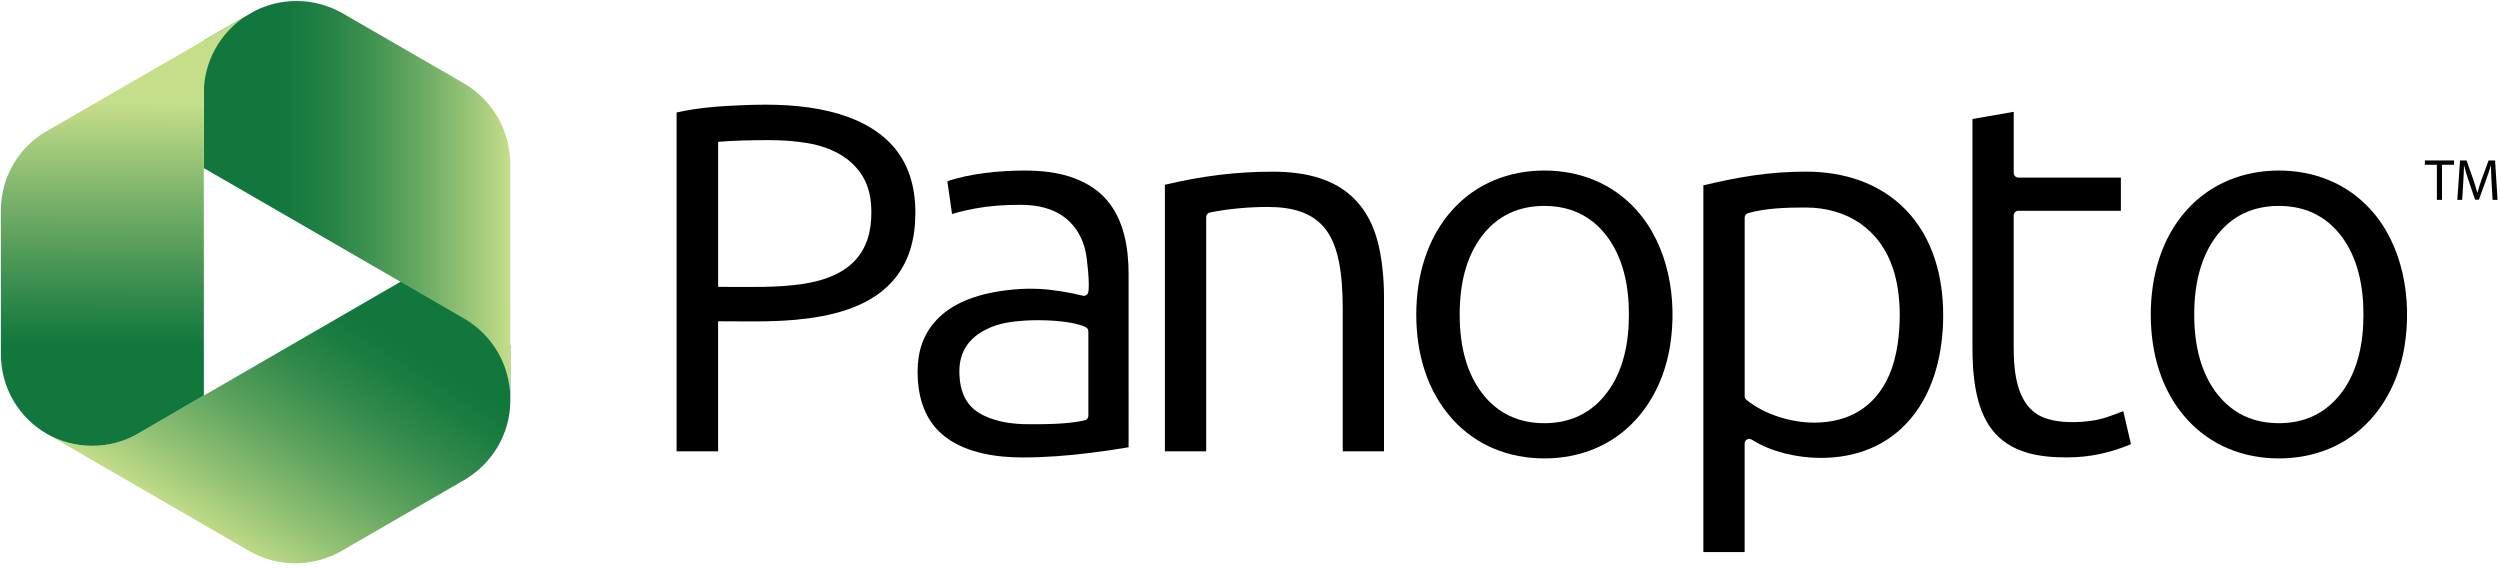 <?xml version="1.0" encoding="utf-8"?>
<!-- Generator: Adobe Illustrator 27.5.0, SVG Export Plug-In . SVG Version: 6.00 Build 0)  -->
<svg version="1.1" id="Layer_1" xmlns="http://www.w3.org/2000/svg" xmlns:xlink="http://www.w3.org/1999/xlink" x="0px" y="0px"
	 viewBox="0 0 550 125" style="enable-background:new 0 0 550 125;" xml:space="preserve">
<style type="text/css">
	
		.st0{clip-path:url(#SVGID_00000133509109163245428440000016423641093778012288_);fill:url(#SVGID_00000073682321302673452950000003208084638220827786_);}
	
		.st1{clip-path:url(#SVGID_00000124142530652294678990000009924052359029521042_);fill:url(#SVGID_00000173146048343756770310000013053435097568538001_);}
	
		.st2{clip-path:url(#SVGID_00000090998552679403889310000016266368111393092530_);fill:url(#SVGID_00000075842138496479766830000004263232827545169024_);}
</style>
<g>
	<g>
		<g>
			<defs>
				<path id="SVGID_1_" d="M44.85,87.02l-14.58,8.44c-2.94,1.66-6.33,2.63-9.96,2.63c-3.61,0-7.02-0.94-9.95-2.61l34.49,19.97
					l10.04,5.8c2.98,1.71,6.4,2.68,10.06,2.68c3.69,0,7.15-0.99,10.11-2.68l27.12-15.67c6.05-3.55,10.08-10.09,10.09-17.43v-12.2
					L88.94,61.51L44.85,87.02z"/>
			</defs>
			<clipPath id="SVGID_00000107548271971345363240000016764468631928048512_">
				<use xlink:href="#SVGID_1_"  style="overflow:visible;"/>
			</clipPath>
			
				<linearGradient id="SVGID_00000103972911945504381540000000788035168064561792_" gradientUnits="userSpaceOnUse" x1="-41.118" y1="613.139" x2="-36.995" y2="613.139" gradientTransform="matrix(8.609 -13.648 -13.648 -8.609 8763.326 4841.506)">
				<stop  offset="0" style="stop-color:#C5DE89"/>
				<stop  offset="0.113" style="stop-color:#C5DE89"/>
				<stop  offset="0.315" style="stop-color:#90C073"/>
				<stop  offset="0.545" style="stop-color:#5AA15C"/>
				<stop  offset="0.745" style="stop-color:#328A4B"/>
				<stop  offset="0.903" style="stop-color:#1A7C41"/>
				<stop  offset="1" style="stop-color:#11773D"/>
			</linearGradient>
			
				<polygon style="clip-path:url(#SVGID_00000107548271971345363240000016764468631928048512_);fill:url(#SVGID_00000103972911945504381540000000788035168064561792_);" points="
				-17.81,106.16 39.36,15.52 140.43,79.27 83.26,169.91 			"/>
		</g>
		<g>
			<defs>
				<path id="SVGID_00000082351443700610787600000000659388161732896188_" d="M65.24,0.22c-3.32,0-6.46,0.8-9.24,2.21L44.85,8.88
					l-0.03,28.09L88.13,62l14.06,8.14c6.04,3.52,10.07,10.1,10.07,17.59l0.01-39.67V36.13c0-7.68-4.18-14.35-10.4-17.9L75.34,2.91
					C72.36,1.21,68.92,0.22,65.24,0.22z"/>
			</defs>
			<clipPath id="SVGID_00000139994482644017260530000006731495840114071949_">
				<use xlink:href="#SVGID_00000082351443700610787600000000659388161732896188_"  style="overflow:visible;"/>
			</clipPath>
			
				<linearGradient id="SVGID_00000126289253265083665270000001097199469870570636_" gradientUnits="userSpaceOnUse" x1="-28.288" y1="611.769" x2="-24.165" y2="611.769" gradientTransform="matrix(16.358 0 0 -16.358 507.555 10051.162)">
				<stop  offset="0" style="stop-color:#11773D"/>
				<stop  offset="0.227" style="stop-color:#11773D"/>
				<stop  offset="0.314" style="stop-color:#187B40"/>
				<stop  offset="0.437" style="stop-color:#2A8548"/>
				<stop  offset="0.582" style="stop-color:#489754"/>
				<stop  offset="0.743" style="stop-color:#73AF66"/>
				<stop  offset="0.916" style="stop-color:#A8CE7D"/>
				<stop  offset="1" style="stop-color:#C5DE89"/>
			</linearGradient>
			
				<rect x="44.82" y="0.22" style="clip-path:url(#SVGID_00000139994482644017260530000006731495840114071949_);fill:url(#SVGID_00000126289253265083665270000001097199469870570636_);" width="67.45" height="87.51"/>
		</g>
		<g>
			<defs>
				<path id="SVGID_00000132059355710484494800000015206327998494561949_" d="M20.52,22.93L9.32,29.4C3.82,33,0.2,39.21,0.2,46.29
					v31.67c0,7.5,4.09,14.05,10.16,17.51c2.93,1.68,6.34,2.61,9.95,2.61c3.62,0,7.02-0.95,9.96-2.63l14.58-8.44l-0.02-66.42
					c0-7.03,3.57-13.22,8.98-16.88L20.52,22.93z"/>
			</defs>
			<clipPath id="SVGID_00000118362461620177266800000010542291143113490861_">
				<use xlink:href="#SVGID_00000132059355710484494800000015206327998494561949_"  style="overflow:visible;"/>
			</clipPath>
			
				<linearGradient id="SVGID_00000150067009229546669660000002781370505407140233_" gradientUnits="userSpaceOnUse" x1="-44.763" y1="620.841" x2="-40.639" y2="620.841" gradientTransform="matrix(0.041 -13 -13 -0.041 8099.897 -480.131)">
				<stop  offset="0" style="stop-color:#11773D"/>
				<stop  offset="0.195" style="stop-color:#2F884A"/>
				<stop  offset="0.615" style="stop-color:#7BB36A"/>
				<stop  offset="1" style="stop-color:#C5DE89"/>
			</linearGradient>
			
				<polygon style="clip-path:url(#SVGID_00000118362461620177266800000010542291143113490861_);fill:url(#SVGID_00000150067009229546669660000002781370505407140233_);" points="
				-0.1,98.09 0.2,3.54 54.1,3.71 53.81,98.26 			"/>
		</g>
	</g>
	<g>
		<path d="M466.6,39.07h-22.56c-0.55,0-1.02-0.45-1.02-1.02V24.6l-9.08,1.58v50.09c0,5.97,0.54,13.41,4.33,18.29
			c3.93,5.06,10.28,6.07,16.3,6.07c5.06,0,9.55-0.94,14.24-2.91l-1.69-7.27c-2.29,0.89-4.47,1.76-6.92,2.11
			c-3.11,0.44-7.04,0.52-10.02-0.49c-6.56-2.17-7.17-10.06-7.17-15.93V47.39c0-0.55,0.47-1.02,1.02-1.02h22.56V39.07z"/>
		<path d="M358.36,69.2c0,6.07-1.15,12.4-4.93,17.32c-3.43,4.47-8.09,6.58-13.68,6.58c-5.59,0-10.25-2.11-13.68-6.58
			c-3.29-4.3-4.94-10.07-4.94-17.32c0-7.26,1.64-13.04,4.94-17.34c3.43-4.47,8.09-6.56,13.68-6.56c5.58,0,10.25,2.09,13.68,6.56
			C357.21,56.8,358.36,63.11,358.36,69.2 M367.41,76.09c1.64-10.24-0.3-22.02-7.42-29.92c-5.25-5.83-12.46-8.65-20.23-8.65
			c-7.78,0-14.98,2.83-20.23,8.65c-5.65,6.26-7.95,14.71-7.95,23.02c0,8.38,2.24,16.7,7.95,23.02c5.27,5.84,12.47,8.64,20.23,8.64
			c7.78,0,14.98-2.81,20.23-8.64C364.03,87.74,366.46,82.01,367.41,76.09"/>
		<path d="M225.38,37.52c-5.18,0-12.04,0.62-16.96,2.37l1.03,7.2c0.44-0.15,0.94-0.28,1.46-0.43c1.07-0.27,2.29-0.54,3.68-0.8
			c2.83-0.54,6.1-0.8,9.82-0.8c3.68,0,7.1,0.64,10.05,2.95c2.29,1.82,3.73,4.43,4.35,7.26c0.37,1.64,0.99,7.51,0.6,9.04
			c-0.13,0.55-0.68,0.89-1.24,0.73c-2.92-0.72-6.5-1.32-9.46-1.47c-3.76-0.2-7.81,0.19-11.49,1.01c-4.01,0.9-8.19,2.66-11.07,5.69
			c-3.09,3.26-4.28,7.08-4.28,11.51c0,5.67,1.62,11.11,6.39,14.56c4.7,3.4,11.1,4.3,16.76,4.3c5.03,0,10-0.4,14.96-1.02
			c2.77-0.33,5.54-0.75,8.31-1.22V60.33c0-5.79-0.99-12.03-4.95-16.5c-1.75-1.99-4.09-3.53-7.02-4.63
			C232.9,37.9,229,37.52,225.38,37.52 M226.33,93.33c-3.68,0-7.74-0.54-10.94-2.49c-2.89-1.74-4.33-4.82-4.33-9.19
			c0-4.33,2.19-7.38,6.02-9.24c2.66-1.31,5.35-1.67,8.26-1.87c3.48-0.24,10.27-0.1,13.43,1.4c0.39,0.15,0.67,0.52,0.67,0.97v18.56
			c0,0.47-0.31,0.89-0.78,0.99C235.01,93.33,230.13,93.33,226.33,93.33"/>
		<path d="M427.5,69.31c0-8.4-2.22-16.95-8.21-23.13c-5.83-6.01-13.76-8.42-22.01-8.42c-8.07,0-14.76,1.17-22.54,3.01v80.68h9.08
			V97.57c0-0.8,0.89-1.3,1.57-0.85c4.23,2.73,10.17,4.02,15.14,4.02c7.79,0,14.83-2.64,19.91-8.74
			C425.65,85.76,427.5,77.28,427.5,69.31 M416.55,59.35c0.92,2.91,1.39,6.23,1.39,9.96c0,4.32-0.57,9.2-2.31,13.19
			c-3.08,7.11-8.98,10.48-16.54,10.48c-5,0-10.9-1.79-14.81-4.97c-0.29-0.19-0.45-0.5-0.45-0.85V47.88c0-0.45,0.28-0.85,0.74-0.99
			c3.93-1.12,8.56-1.24,12.61-1.24C406.33,45.65,413.66,50.37,416.55,59.35"/>
		<path d="M519.96,69.2c0,6.07-1.15,12.4-4.93,17.32c-3.43,4.47-8.08,6.58-13.68,6.58c-5.59,0-10.25-2.11-13.68-6.58
			c-3.28-4.3-4.94-10.07-4.94-17.32c0-7.26,1.66-13.04,4.94-17.34c3.43-4.47,8.09-6.56,13.68-6.56c5.6,0,10.25,2.09,13.68,6.56
			C518.8,56.8,519.96,63.11,519.96,69.2 M529.01,76.09c1.64-10.24-0.28-22.02-7.41-29.92c-5.25-5.83-12.48-8.65-20.25-8.65
			c-7.78,0-14.98,2.83-20.24,8.65c-5.65,6.26-7.94,14.71-7.94,23.02c0,8.38,2.24,16.7,7.94,23.02c5.27,5.84,12.49,8.64,20.24,8.64
			c7.77,0,15-2.81,20.25-8.64C525.63,87.74,528.05,82.01,529.01,76.09"/>
		<path d="M163.27,30.91c1.82-0.07,3.86-0.08,6.12-0.08c2.79,0,5.6,0.2,8.36,0.67c2.51,0.44,4.93,1.22,7.12,2.51
			c2.07,1.2,3.75,2.85,4.99,4.9c1.39,2.34,1.84,5.1,1.84,7.78c0,4.17-0.94,7.97-3.93,10.96c-1.81,1.79-4.07,2.94-6.45,3.73
			c-2.88,0.94-6.04,1.34-9.03,1.55c-2.89,0.2-5.86,0.22-8.8,0.2c-1.83,0-3.68-0.02-5.5-0.02v-31.9
			C159.74,31.07,161.5,30.95,163.27,30.91 M182.67,24.55c-6.22-1.54-12.69-1.67-19.05-1.42c-4.95,0.19-9.93,0.52-14.77,1.62V99.3
			h9.13V70.68c5.62,0,11.42,0.19,17.03-0.33c7.5-0.68,16.01-2.56,21.27-8.4c3.83-4.28,5.1-9.56,5.1-15.15
			c0-5.72-1.46-10.81-5.05-14.79C192.8,28.08,187.7,25.78,182.67,24.55"/>
		<path d="M256.28,40.65V99.3h9.08V47.76c0-0.49,0.33-0.92,0.82-1.01c4.06-0.82,8.53-1.22,12.64-1.22c4.95,0,9.98,0.94,13.04,5.22
			c2.32,3.27,3.03,7.68,3.34,11.6c0.13,1.66,0.2,3.46,0.2,5.41V99.3h9.08V65.36c0-2.11-0.1-4.1-0.31-5.97
			c-0.52-5.06-1.64-9.97-4.82-14.06c-4.66-6-12.11-7.56-19.34-7.56C271.78,37.77,264.32,38.74,256.28,40.65"/>
	</g>
	<g>
		<path d="M536.11,36.25h-2.64V35.3h6.42v0.95h-2.65v7.72h-1.13V36.25z"/>
		<path d="M548.15,40.16c-0.06-1.21-0.14-2.66-0.13-3.74h-0.04c-0.29,1.02-0.66,2.1-1.09,3.29l-1.53,4.21h-0.85l-1.4-4.13
			c-0.41-1.22-0.76-2.34-1-3.37h-0.03c-0.03,1.08-0.09,2.53-0.17,3.83l-0.23,3.72h-1.07l0.6-8.67h1.43l1.48,4.19
			c0.36,1.07,0.66,2.02,0.88,2.92h0.04c0.22-0.87,0.53-1.83,0.91-2.92l1.54-4.19h1.43l0.54,8.67h-1.09L548.15,40.16z"/>
	</g>
</g>
<g>
</g>
<g>
</g>
<g>
</g>
<g>
</g>
<g>
</g>
<g>
</g>
</svg>
